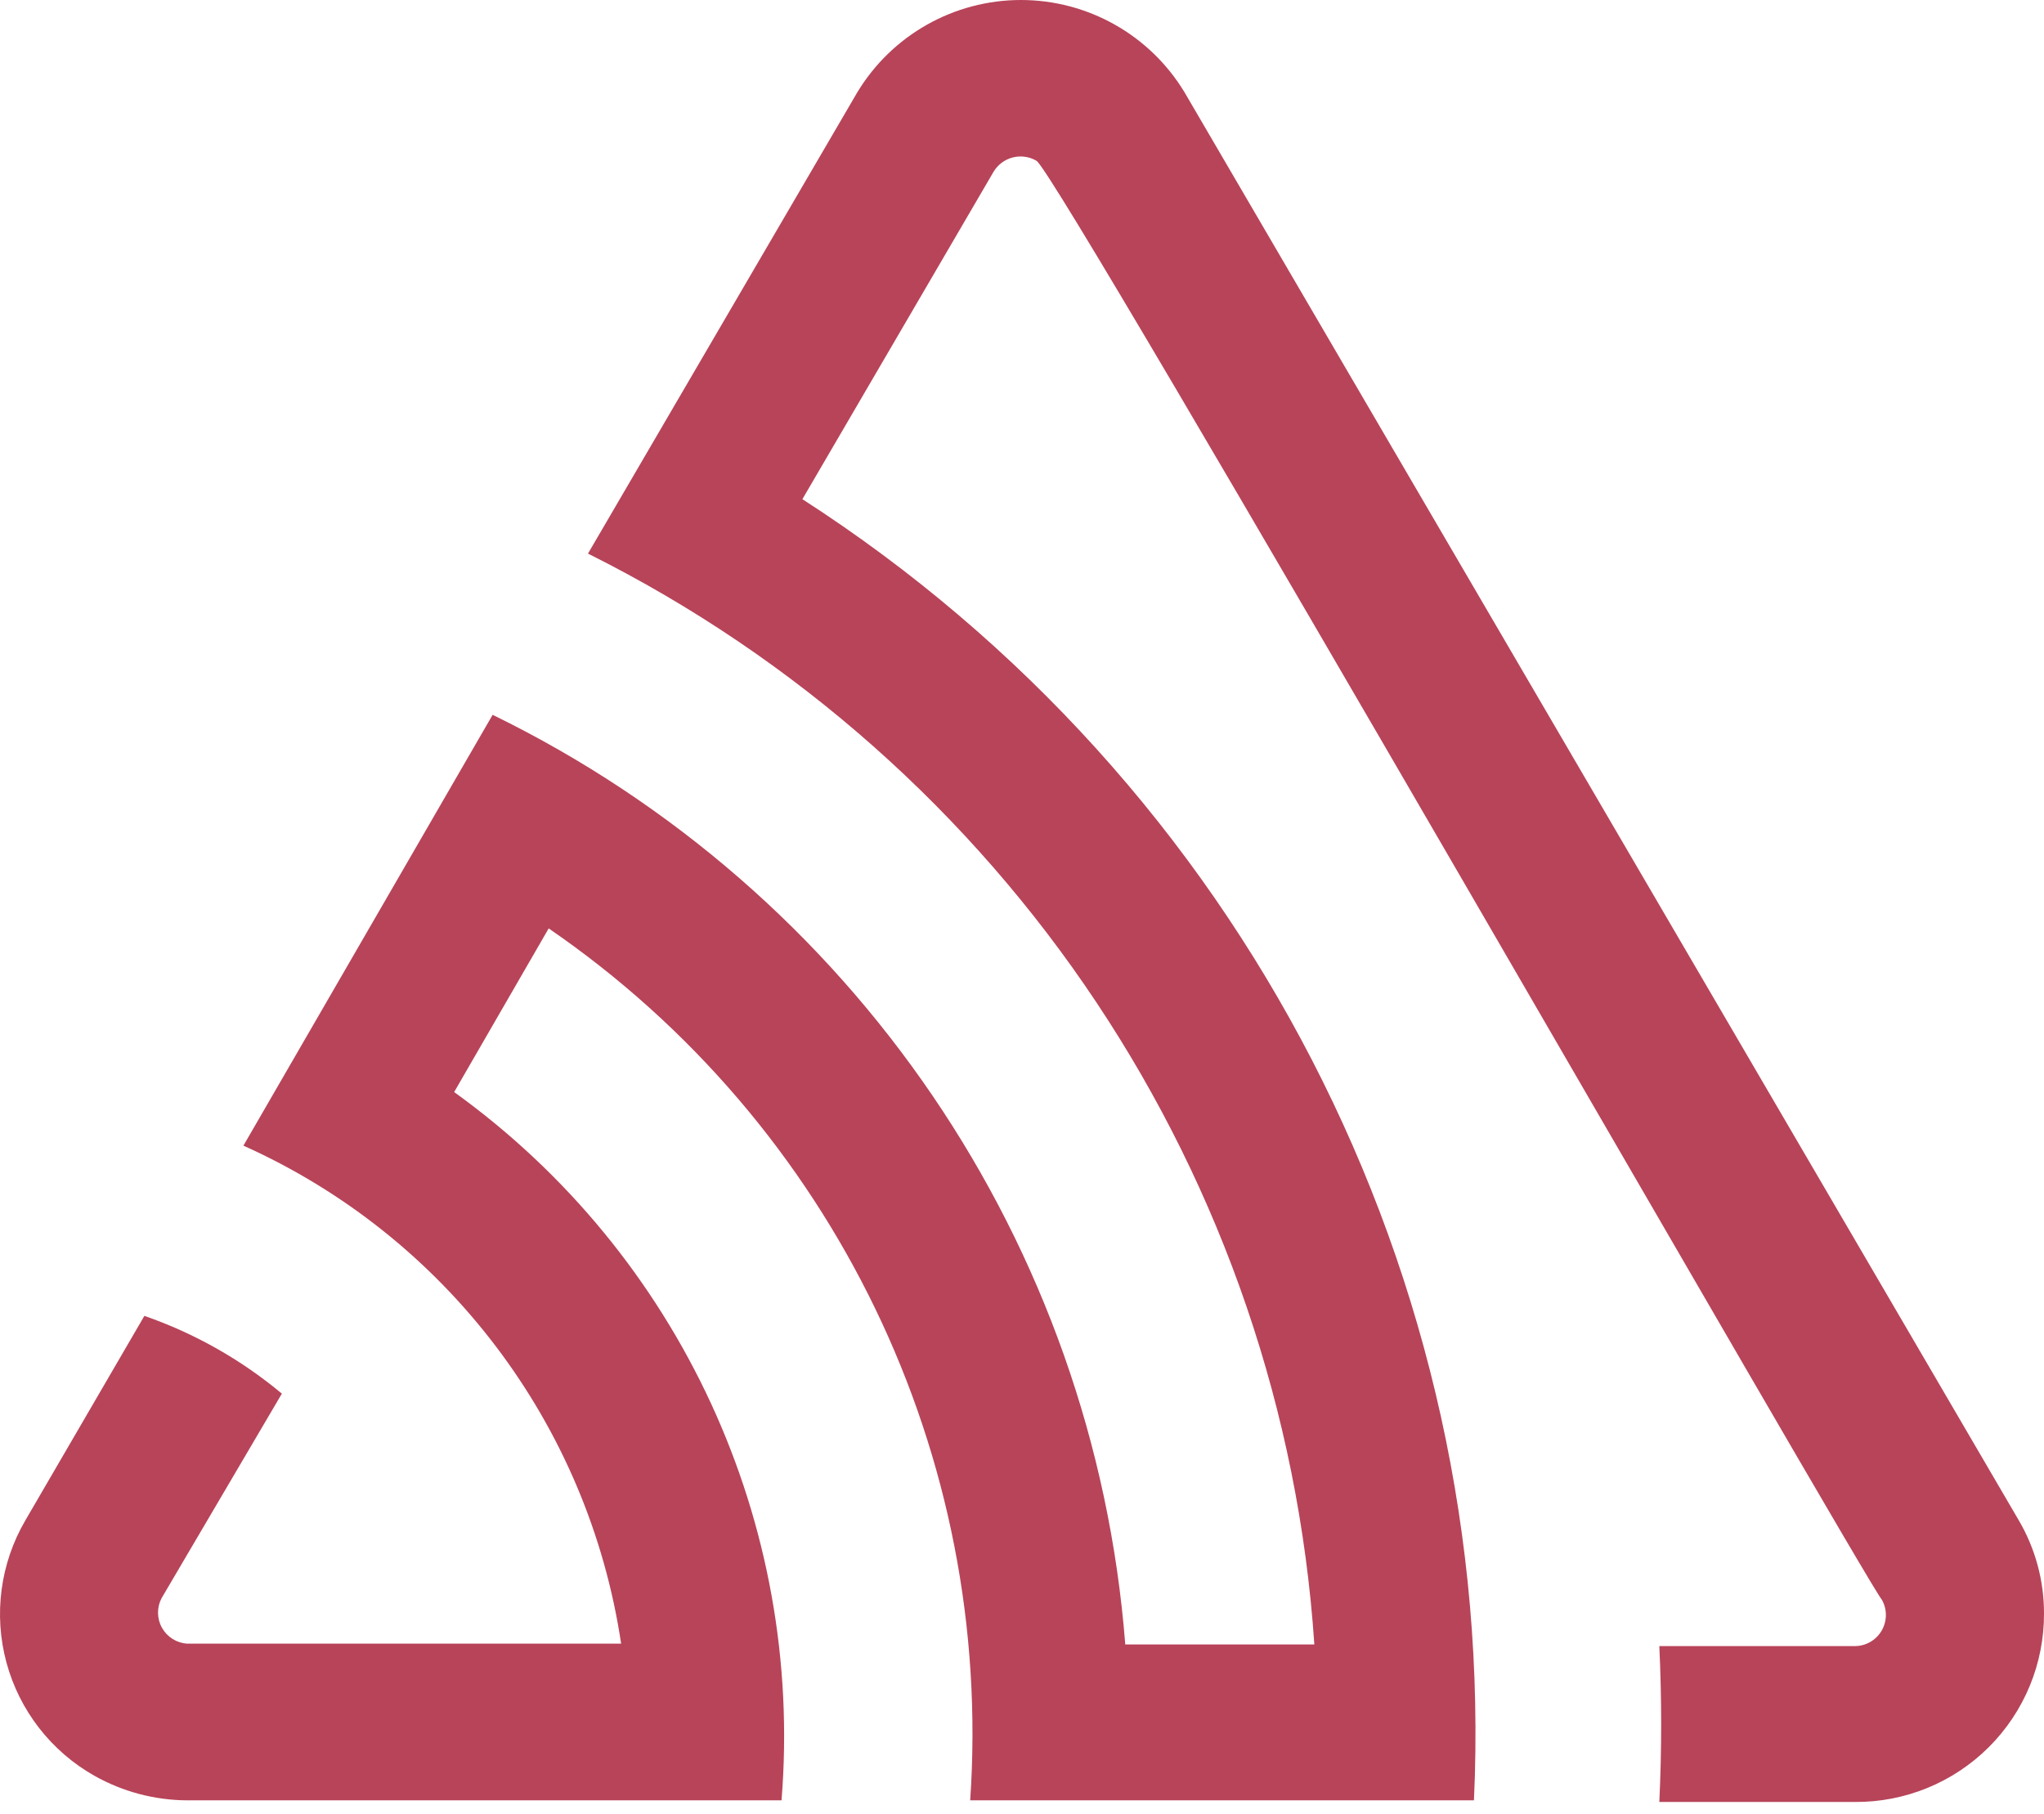<svg width="80" height="71" viewBox="0 0 80 71" fill="none" xmlns="http://www.w3.org/2000/svg">
<path d="M46.365 3.619C45.011 1.373 42.581 0 39.958 0C37.336 0 34.905 1.373 33.551 3.619L23.013 21.67C39.396 29.85 50.215 46.1 51.442 64.371H44.042C42.818 48.711 33.398 34.868 19.281 27.981L9.527 44.846C17.453 48.401 23.024 55.747 24.31 64.339H7.316C6.907 64.31 6.54 64.076 6.339 63.718C6.139 63.36 6.133 62.925 6.323 62.561L11.032 54.553C9.437 53.221 7.613 52.19 5.651 51.509L0.99 59.518C0.01 61.199 -0.256 63.203 0.253 65.081C0.762 66.959 2.002 68.555 3.696 69.512C4.802 70.135 6.048 70.466 7.316 70.473H30.588C31.468 59.625 26.607 49.108 17.775 42.748L21.475 36.342C32.625 43.999 38.898 56.979 37.972 70.473H57.689C58.623 50.026 48.612 30.626 31.405 19.54L38.885 6.727C39.232 6.145 39.983 5.952 40.567 6.294C41.416 6.759 73.065 61.984 73.657 62.625C73.87 63.006 73.862 63.472 73.637 63.845C73.412 64.219 73.004 64.444 72.568 64.435H64.944C65.04 66.474 65.04 68.508 64.944 70.537H72.6C74.564 70.55 76.451 69.777 77.841 68.39C79.231 67.003 80.008 65.117 80 63.153C80.001 61.869 79.658 60.608 79.007 59.502L46.365 3.619Z" fill="#B84459"/>
</svg>
